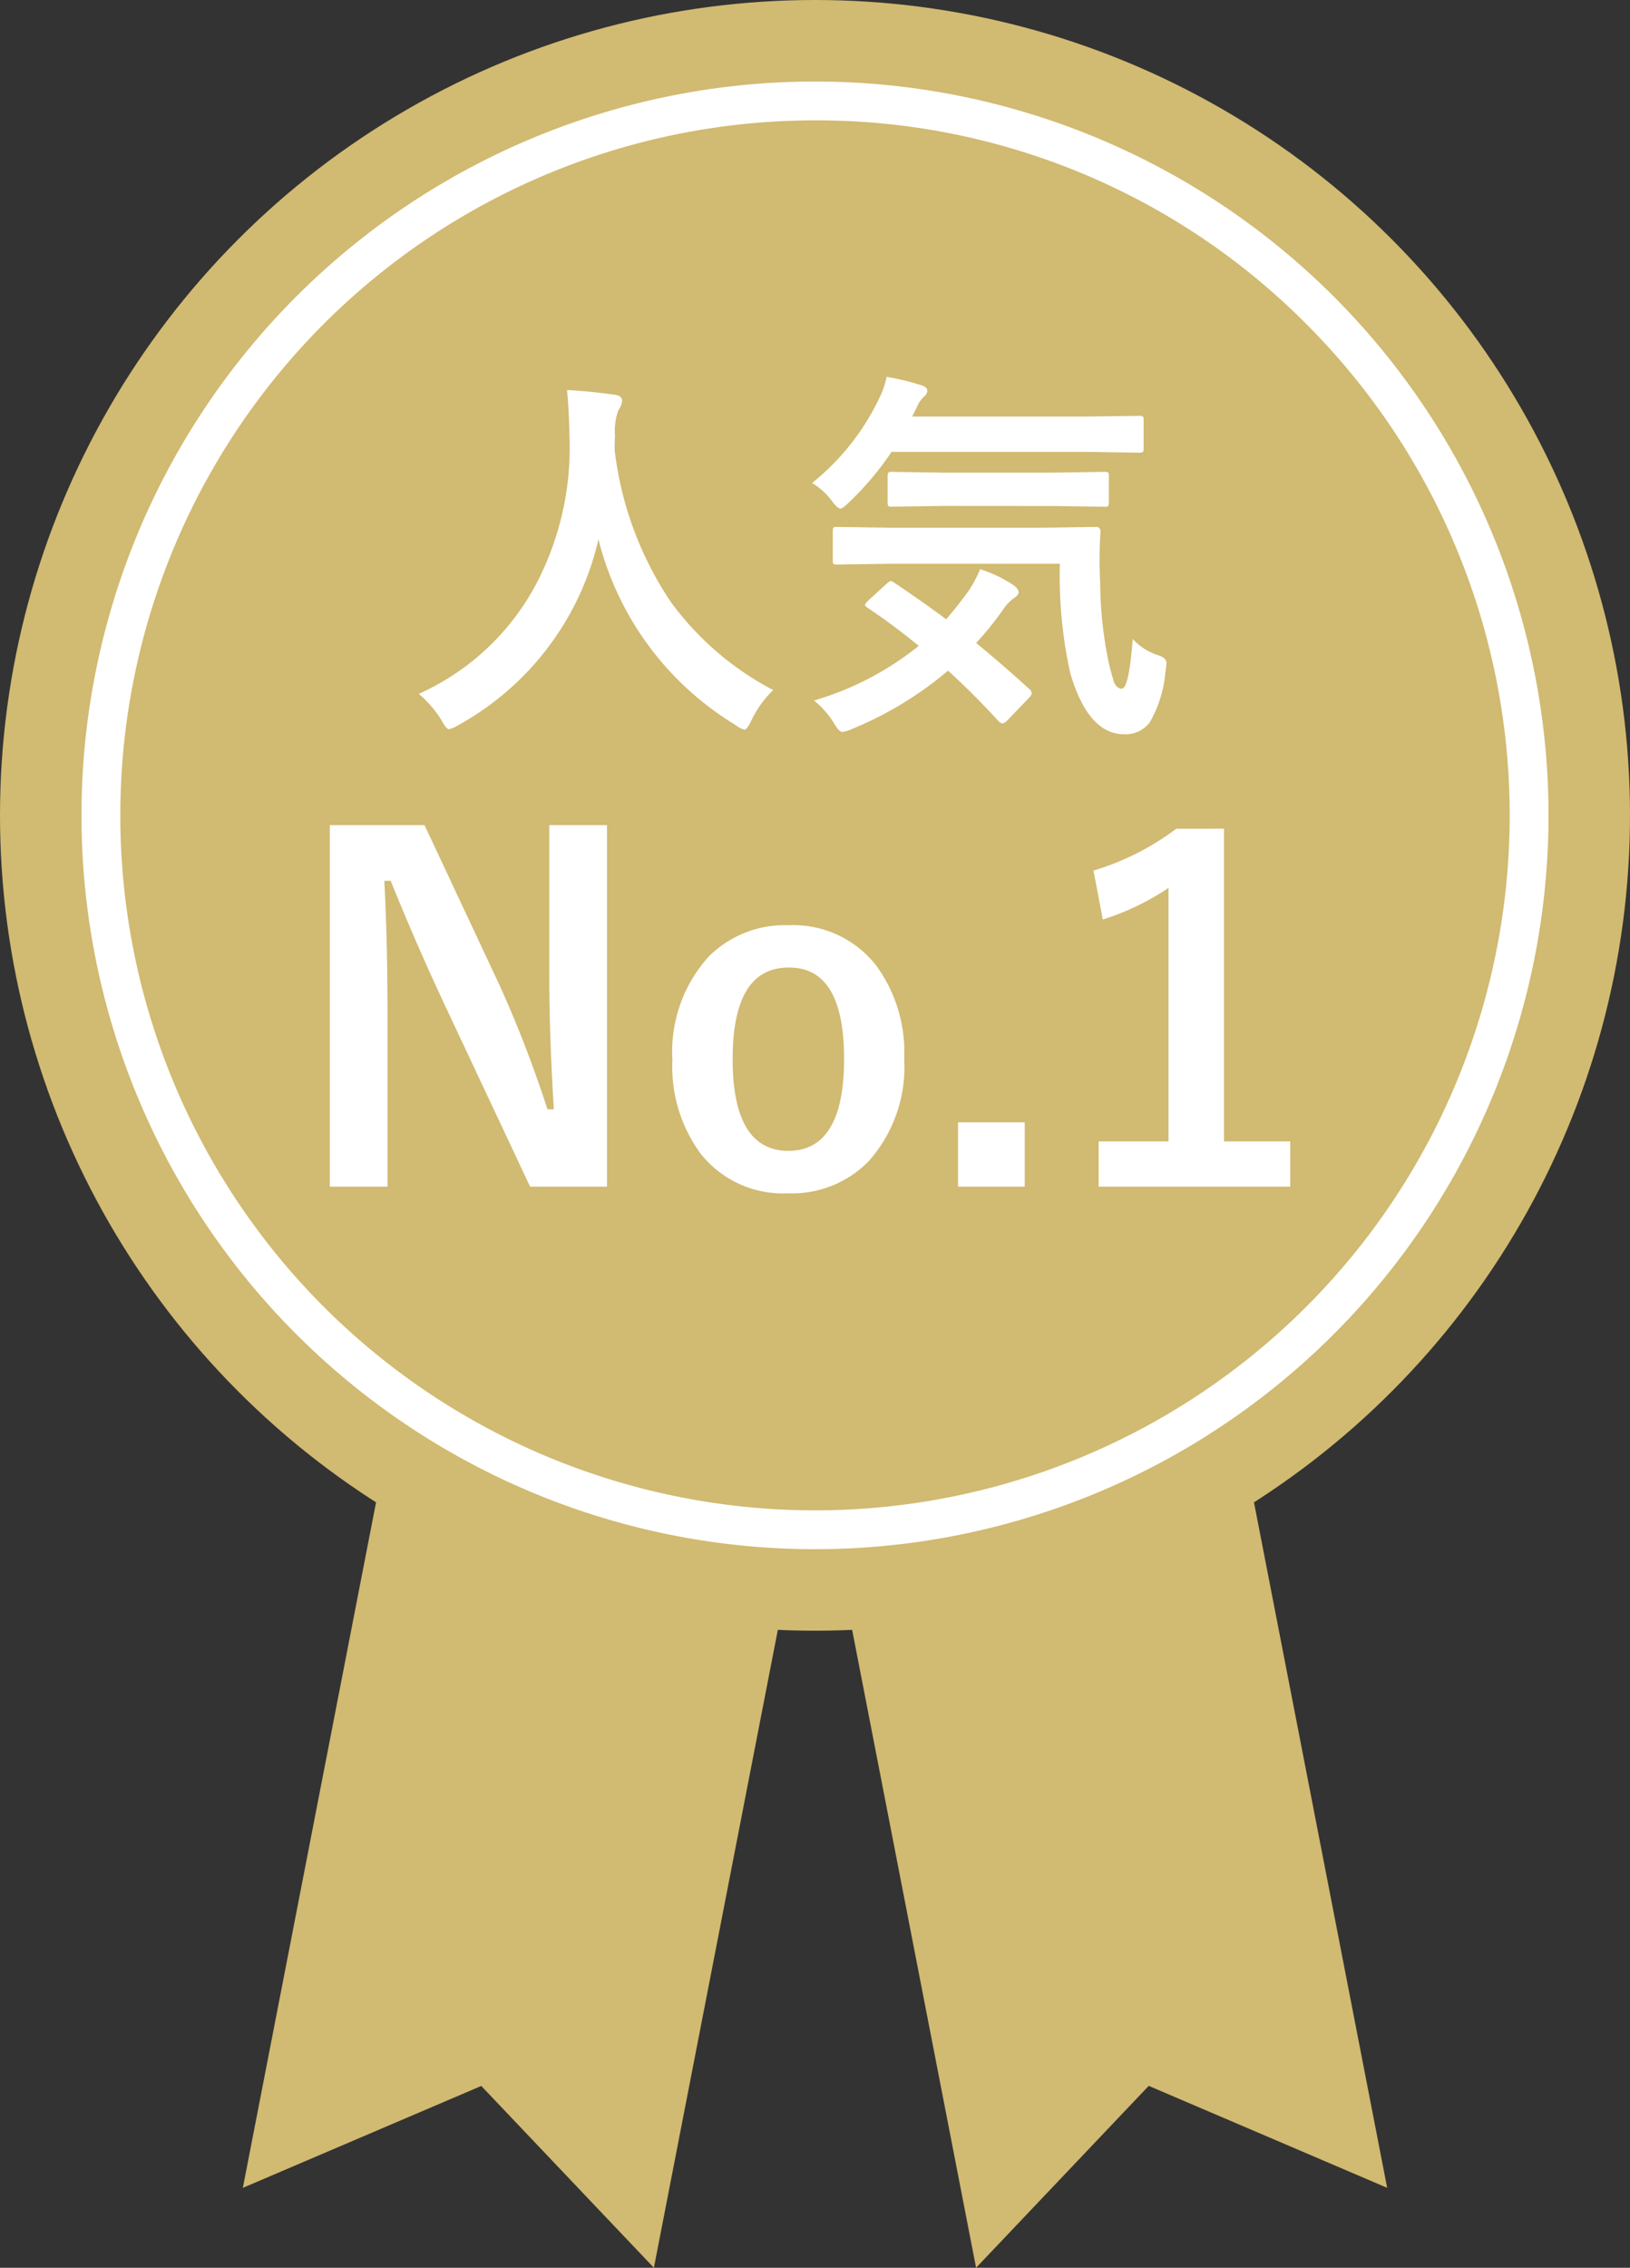 <svg id="グループ_1789" data-name="グループ 1789" xmlns="http://www.w3.org/2000/svg" width="41.986" height="58.388" viewBox="0 0 41.986 58.388">
  <rect x="0" y="0" width="41.986" height="58.388" fill="#333333" stroke="none"/>
  <g id="グループ_845" data-name="グループ 845" transform="translate(0 0)">
    <path id="パス_712" data-name="パス 712" d="M0,0H10.786V21.747L5.528,18,0,21.747Z" transform="translate(10.405 34.983) rotate(11)" fill="#d1ba71"/>
    <path id="パス_713" data-name="パス 713" d="M0,21.747H10.787V0L5.528,3.749,0,0Z" transform="translate(35.731 56.33) rotate(169)" fill="#d1ba71"/>
    <ellipse id="楕円形_9" data-name="楕円形 9" cx="20.993" cy="20.993" rx="20.993" ry="20.993" fill="#d1ba71"/>
    <path id="楕円形_11" data-name="楕円形 11" d="M18.894,1A17.894,17.894,0,0,0,6.241,31.547,17.894,17.894,0,1,0,31.547,6.241,17.777,17.777,0,0,0,18.894,1m0-1A18.894,18.894,0,1,1,0,18.894,18.894,18.894,0,0,1,18.894,0Z" transform="translate(2.099 2.099)" fill="#fff"/>
  </g>
  <path id="パス_7251" data-name="パス 7251" d="M-.449-.42a2.693,2.693,0,0,0-.562.781Q-1.123.6-1.191.6A.662.662,0,0,1-1.421.479,7.809,7.809,0,0,1-4.951-4.3,7.343,7.343,0,0,1-8.569.488a.785.785,0,0,1-.229.1q-.073,0-.2-.239A2.86,2.86,0,0,0-9.58-.322a6.365,6.365,0,0,0,3.062-2.9,7.579,7.579,0,0,0,.825-3.623q-.02-.845-.068-1.3.581.029,1.23.122.19.024.19.156a.521.521,0,0,1-.1.249,1.6,1.6,0,0,0-.083.664q-.01.117-.01.356a8.881,8.881,0,0,0,1.44,3.9A7.657,7.657,0,0,0-.449-.42ZM6.934-3.672H2.573L1.2-3.652q-.088,0-.1-.02a.168.168,0,0,1-.015-.088v-.752q0-.078.02-.093a.2.2,0,0,1,.1-.015l1.372.02h3.9l1.382-.02a.108.108,0,0,1,.122.122q-.024.366-.024.732,0,.283.015.552a10.5,10.5,0,0,0,.19,1.938,6.279,6.279,0,0,0,.166.649q.073.171.2.171.186,0,.283-1.279a1.528,1.528,0,0,0,.688.43q.181.068.181.186a2.175,2.175,0,0,1-.029.244A3.075,3.075,0,0,1,9.253.405a.768.768,0,0,1-.659.313Q7.661.718,7.2-.864A11.6,11.6,0,0,1,6.934-3.672Zm-4.272.483q.806.542,1.343.947.288-.332.576-.728a3.294,3.294,0,0,0,.3-.562,3.412,3.412,0,0,1,.859.41q.132.1.132.181t-.132.161a1.177,1.177,0,0,0-.269.288,7.823,7.823,0,0,1-.693.859q.654.537,1.353,1.172a.169.169,0,0,1,.078.117.165.165,0,0,1-.059.112L5.591.352Q5.5.439,5.454.439a.161.161,0,0,1-.1-.059q-.625-.684-1.3-1.3A9.2,9.2,0,0,1,1.582.581a.9.9,0,0,1-.249.078q-.088,0-.22-.229A2.215,2.215,0,0,0,.6-.151,7.782,7.782,0,0,0,3.3-1.558Q2.637-2.1,1.982-2.539q-.068-.044-.068-.073t.078-.107l.469-.43q.088-.078.122-.078A.143.143,0,0,1,2.661-3.188ZM.552-5.752a6.211,6.211,0,0,0,1.738-2.2,2.128,2.128,0,0,0,.181-.532,6.344,6.344,0,0,1,.908.22q.142.049.142.142a.207.207,0,0,1-.068.132.676.676,0,0,0-.171.22l-.151.308H7.6L8.97-7.48a.178.178,0,0,1,.107.02.168.168,0,0,1,.015.088v.732q0,.078-.024.093a.2.2,0,0,1-.1.015L7.6-6.553h-5A7.769,7.769,0,0,1,1.514-5.264q-.171.171-.229.171-.078,0-.225-.2A1.809,1.809,0,0,0,.552-5.752Zm3.379.591-1.318.02a.155.155,0,0,1-.1-.02.231.231,0,0,1-.015-.1v-.669q0-.078.024-.093a.153.153,0,0,1,.088-.015l1.318.02H6.753l1.328-.02a.155.155,0,0,1,.1.02.168.168,0,0,1,.015.088v.669q0,.088-.024.107a.153.153,0,0,1-.088.015l-1.328-.02Z" transform="translate(20.366 18.187)" fill="#fff"/>
  <path id="パス_7252" data-name="パス 7252" d="M-5.1-9.287V.023h-1.98l-2.256-4.8q-.721-1.553-1.336-3.076h-.164q.082,1.547.082,3.363V.023H-12.24V-9.287H-9.8l1.934,4.125A30.736,30.736,0,0,1-6.633-1.969h.164q-.117-1.9-.117-3.41V-9.287ZM-.422-6.709A2.708,2.708,0,0,1,1.834-5.672a3.773,3.773,0,0,1,.721,2.4A3.641,3.641,0,0,1,1.629-.621,2.758,2.758,0,0,1-.434.193,2.7,2.7,0,0,1-2.7-.844a3.78,3.78,0,0,1-.715-2.4,3.64,3.64,0,0,1,.932-2.654A2.763,2.763,0,0,1-.422-6.709Zm0,1.09q-1.441,0-1.441,2.355T-.434-.9q1.441,0,1.441-2.367T-.422-5.619ZM5.66-1.635V.023H3.943V-1.635Zm5.133-7.559v8.051H12.5V.023H7.564V-1.143h1.8V-7.67a6.61,6.61,0,0,1-1.693.814l-.24-1.26A6.784,6.784,0,0,0,9.563-9.193Z" transform="translate(20.735 30.531)" fill="#fff"/>
</svg>
